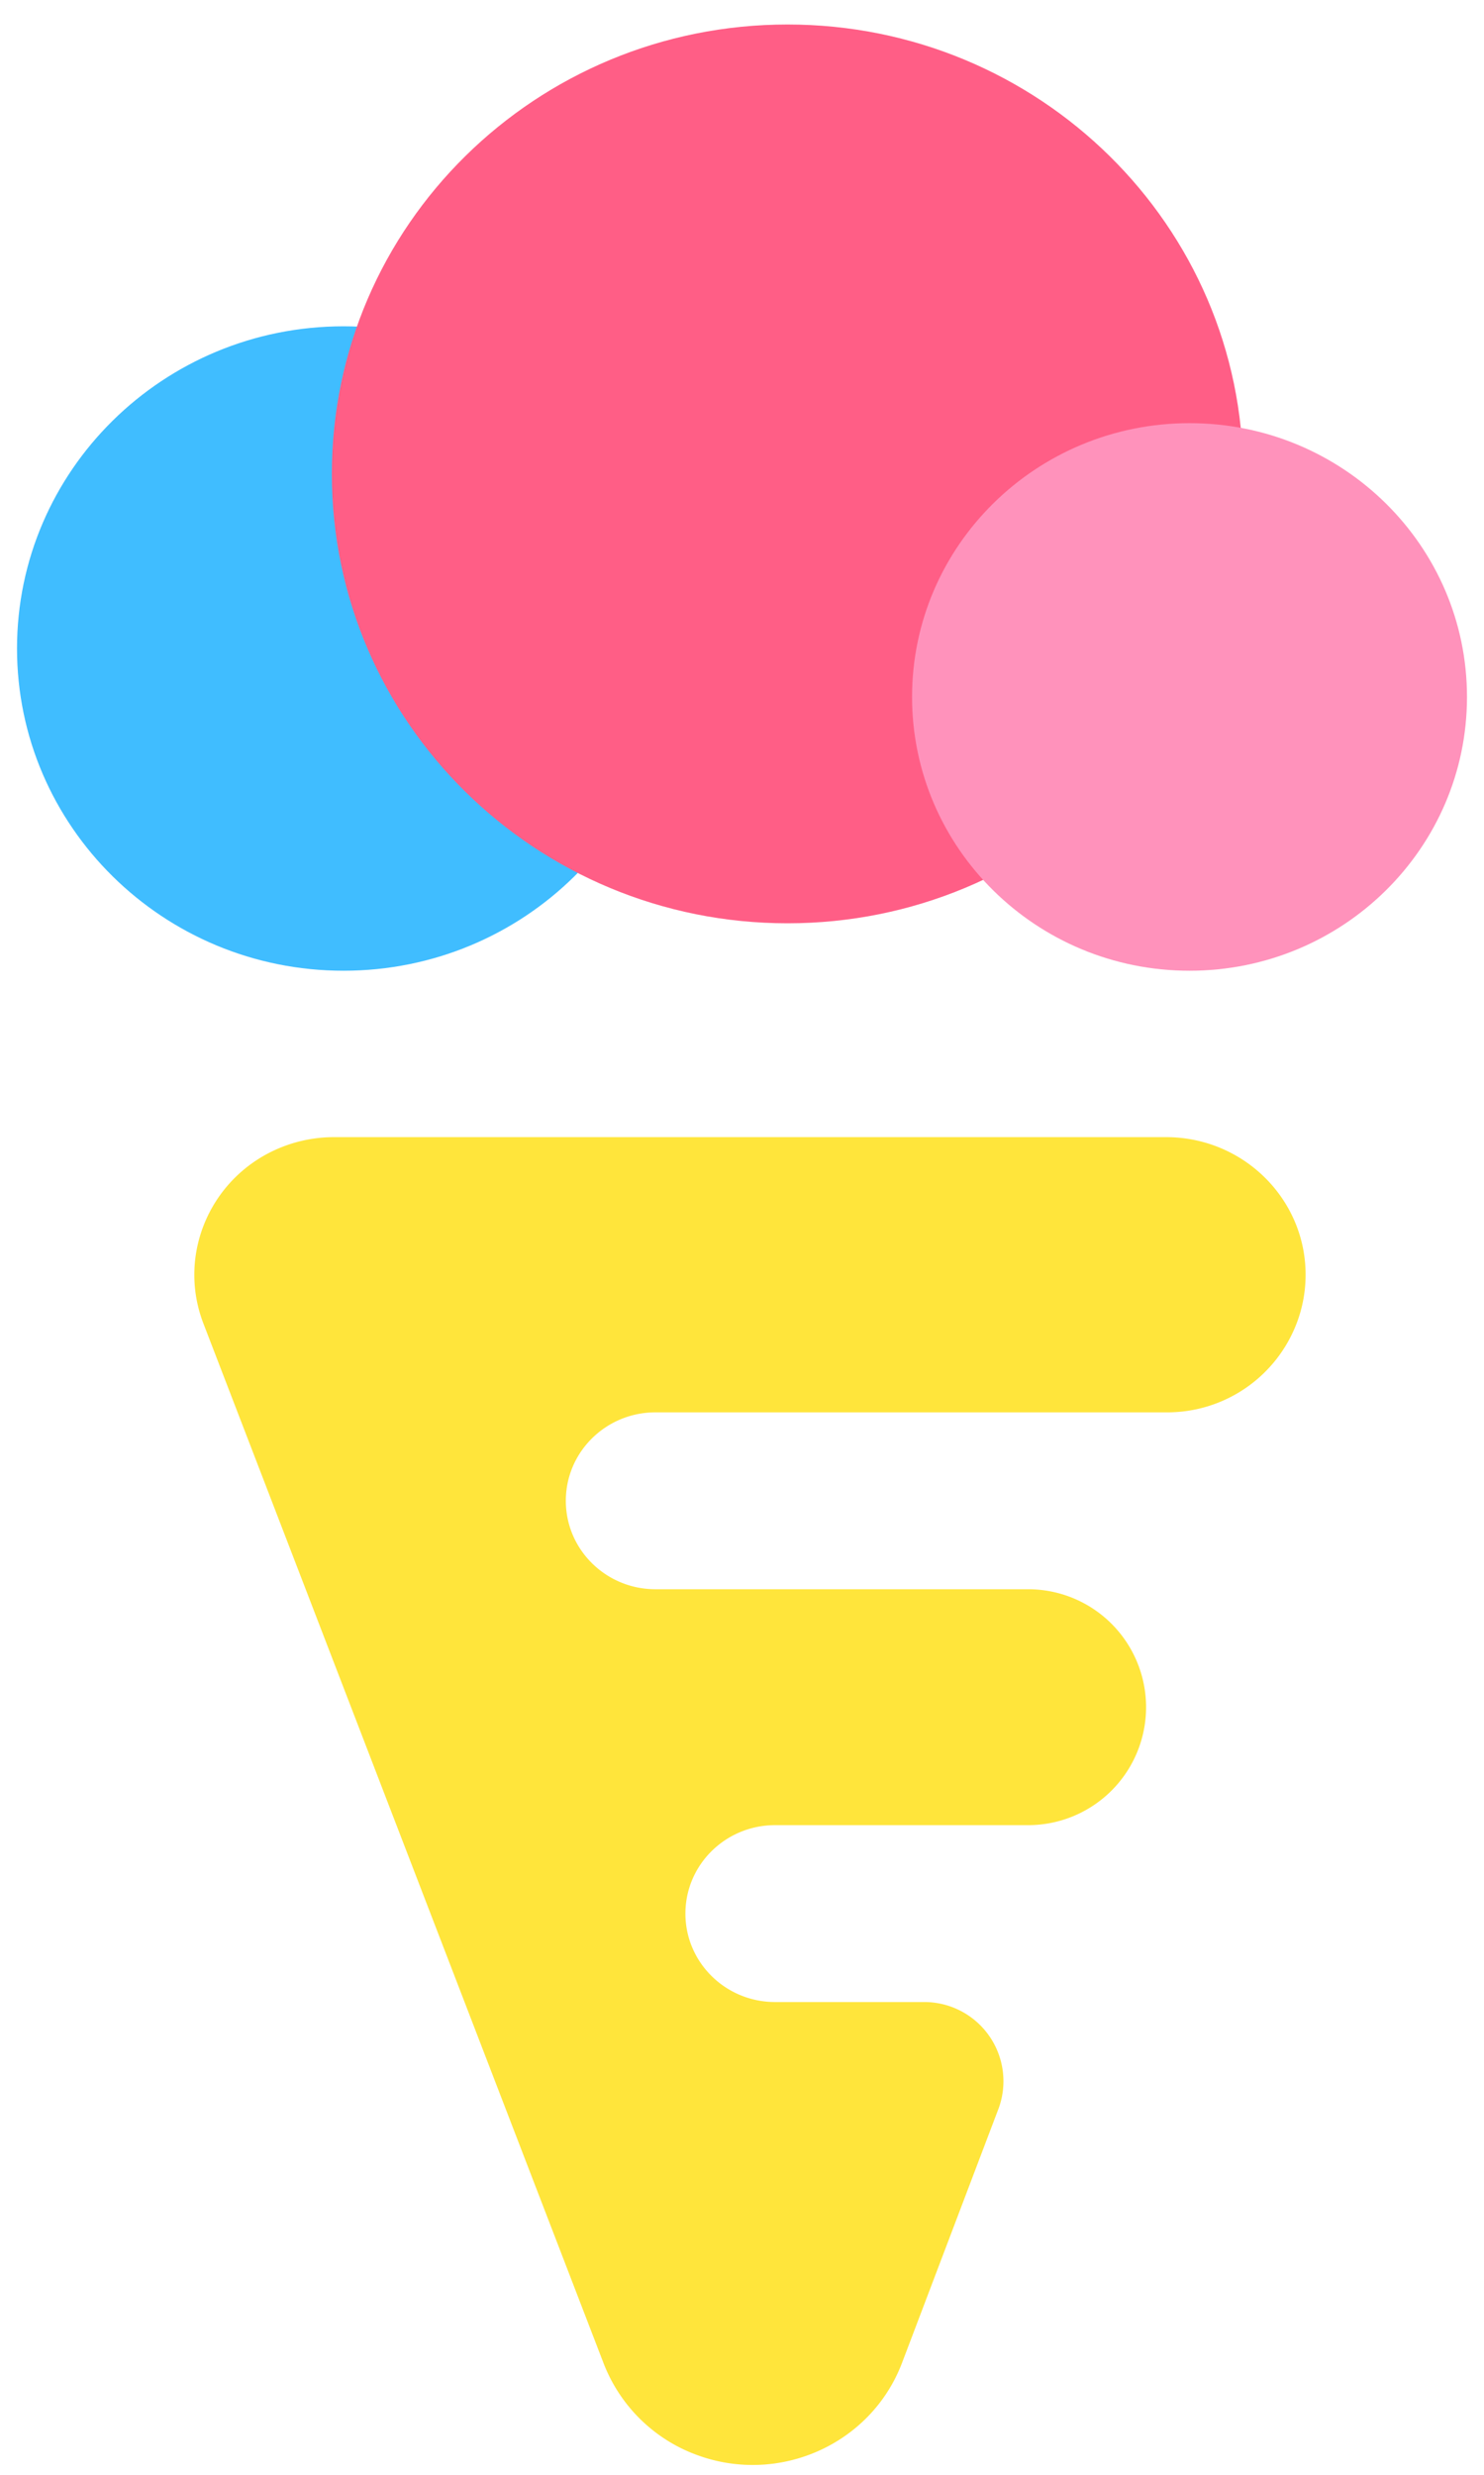 <svg width="60" height="100" fill="none" xmlns="http://www.w3.org/2000/svg"><path fill-rule="evenodd" clip-rule="evenodd" d="m40.361 85.233-3.89 10.242c-1.248 3.287-4.963 4.953-8.297 3.723a6.402 6.402 0 0 1-3.767-3.696L8.225 53.482c-1.105-2.87.36-6.081 3.272-7.171a5.714 5.714 0 0 1 2.002-.362h33.648c3.115 0 5.64 2.49 5.64 5.56a5.49 5.49 0 0 1-.357 1.95 5.599 5.599 0 0 1-5.234 3.61H26.503c-2.002 0-3.626 1.6-3.626 3.574 0 1.974 1.624 3.574 3.626 3.574h15.068a4.766 4.766 0 1 1 0 9.532H31.339c-2.003 0-3.627 1.6-3.627 3.574 0 1.974 1.624 3.574 3.627 3.574h6.031a3.2 3.2 0 0 1 2.992 4.336Z" fill="#FFE53B"/><path fill-rule="evenodd" clip-rule="evenodd" d="M27.09 26.203c0 7.191-5.912 13.022-13.2 13.022-7.29 0-13.202-5.83-13.202-13.022 0-7.187 5.912-13.018 13.203-13.018 7.287 0 13.199 5.831 13.199 13.018Z" fill="#40BDFF"/><path fill-rule="evenodd" clip-rule="evenodd" d="M50.26 19.15c0 10.032-8.247 18.158-18.42 18.158-10.175 0-18.423-8.126-18.423-18.157S21.665.99 31.841.99c10.172 0 18.42 8.13 18.42 18.16Z" fill="#FF5E86"/><path fill-rule="evenodd" clip-rule="evenodd" d="M59.312 28.162c0 6.109-5.022 11.063-11.216 11.063-6.194 0-11.22-4.954-11.22-11.063 0-6.113 5.026-11.063 11.22-11.063 6.194 0 11.216 4.95 11.216 11.063Z" fill="#FF92BB"/></svg>